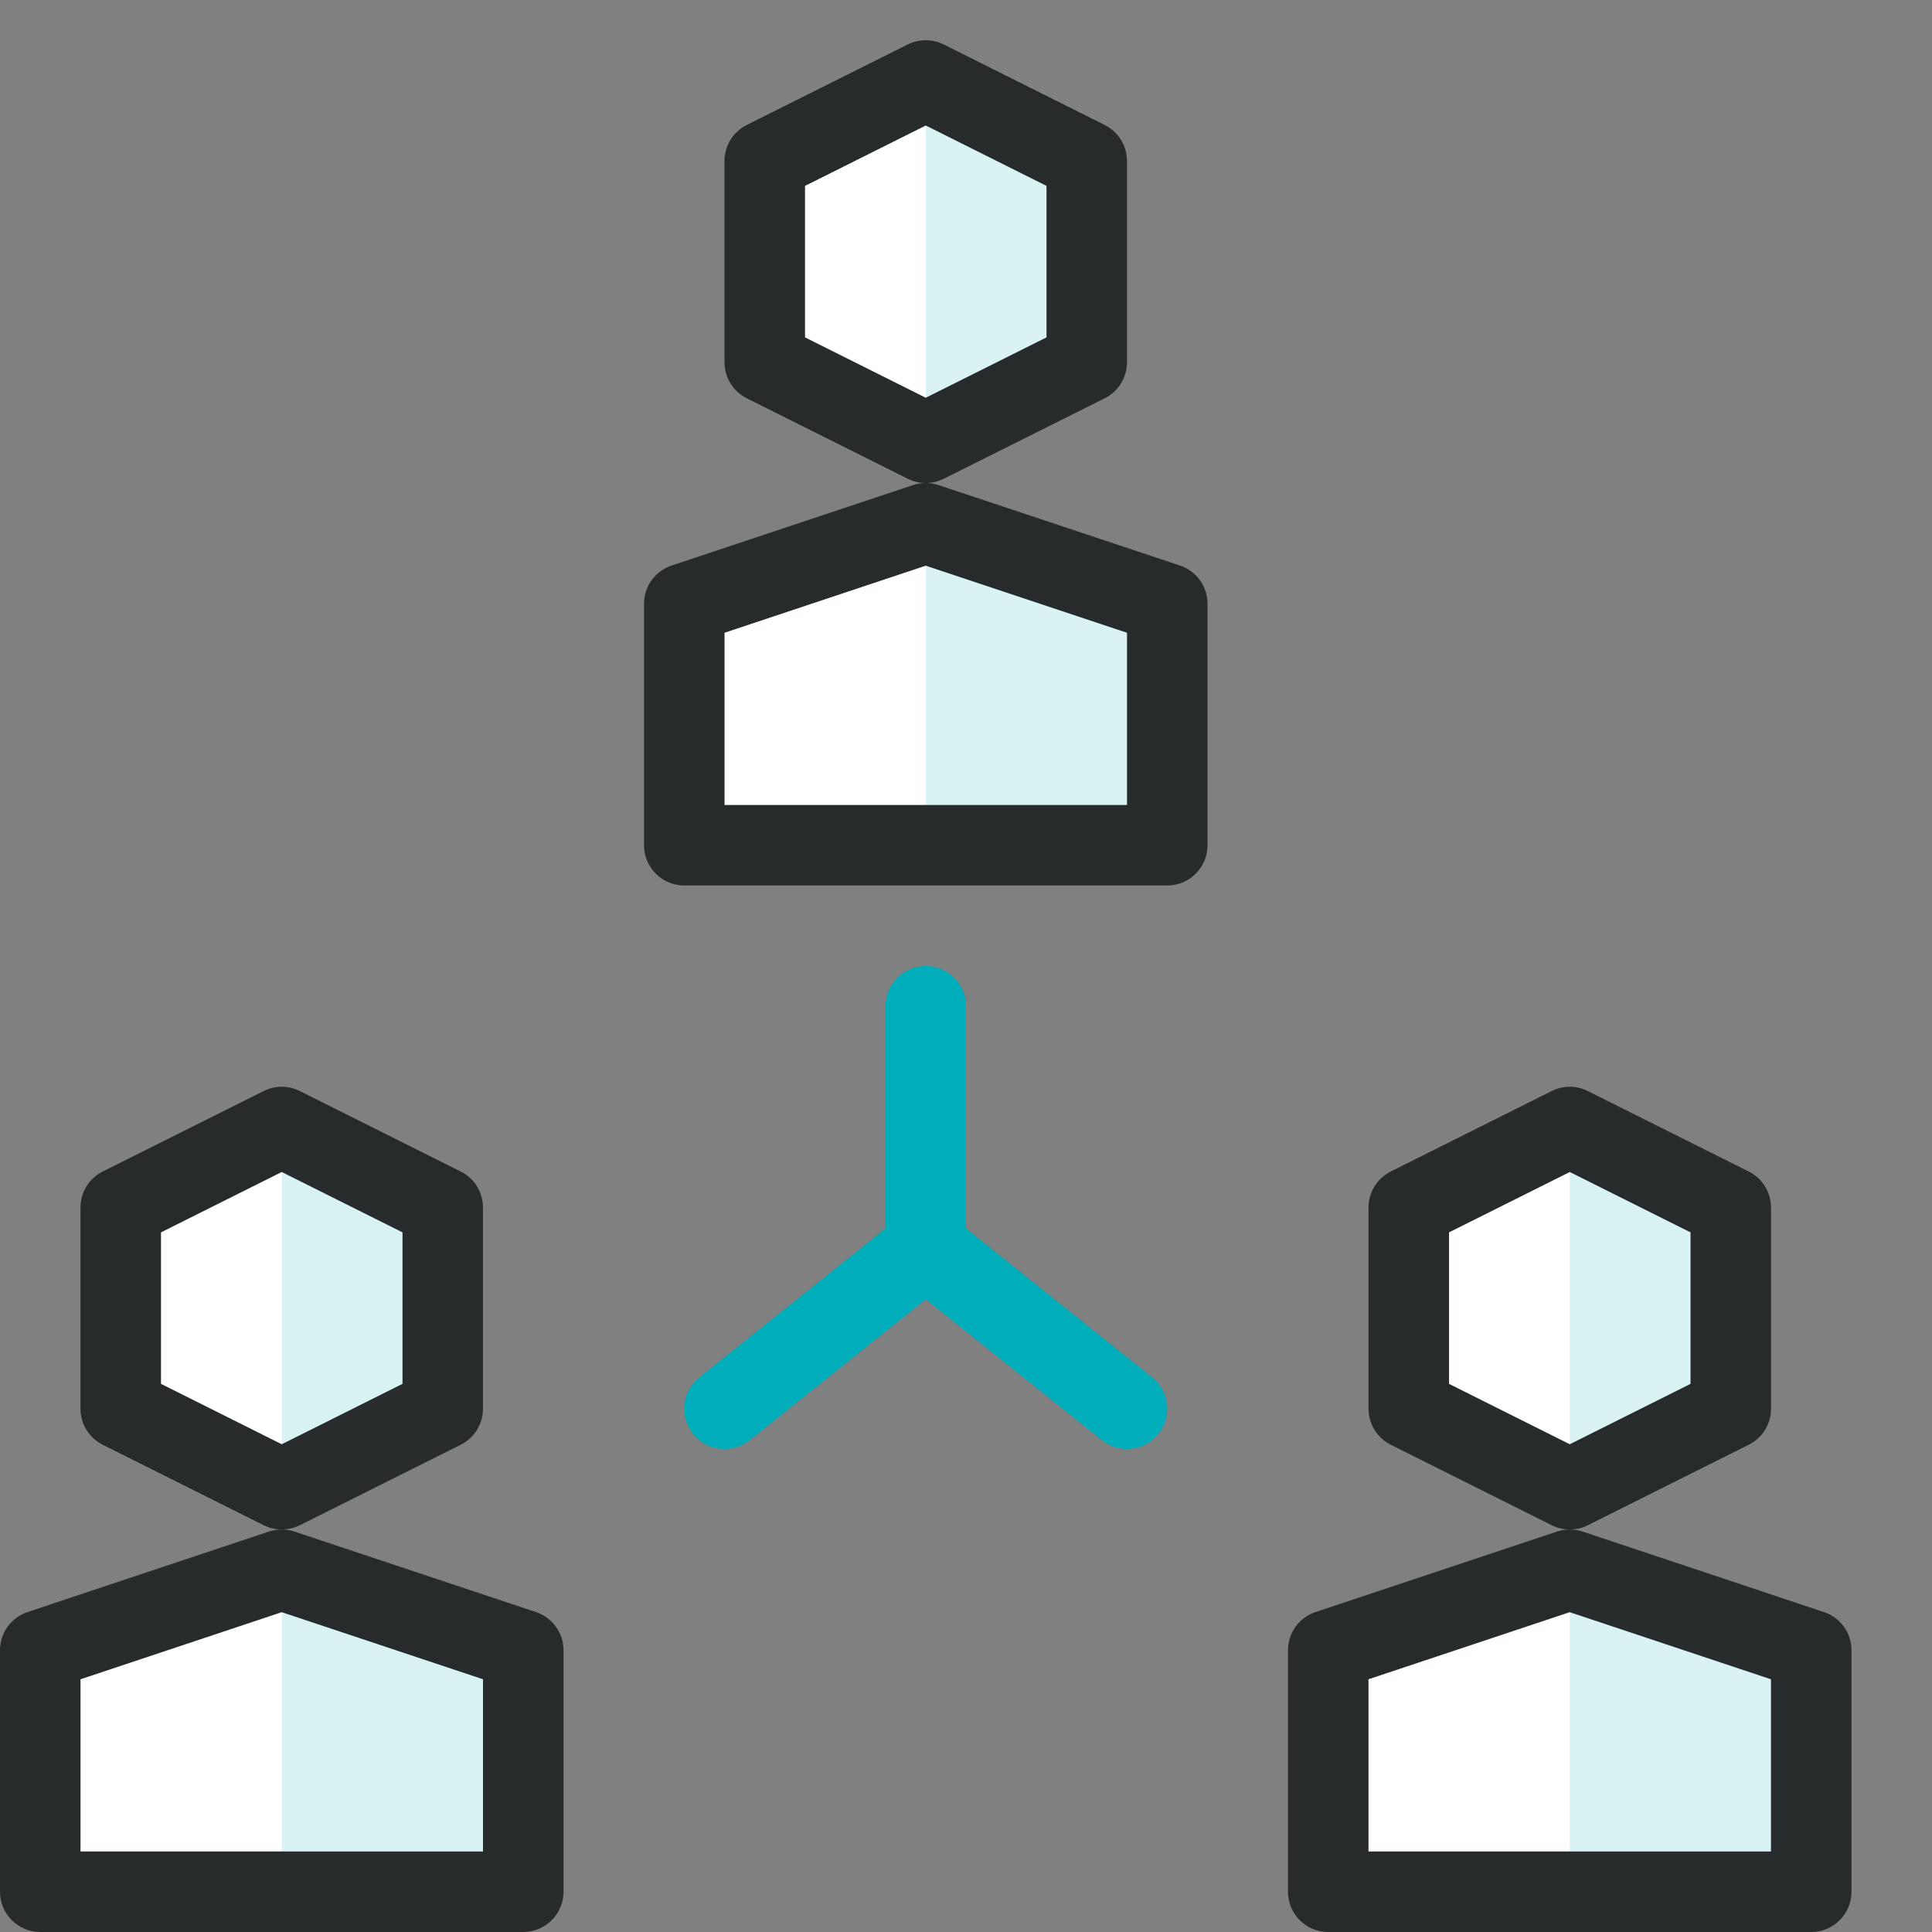 <?xml version="1.0" encoding="UTF-8"?>
<svg xmlns="http://www.w3.org/2000/svg" width="70" height="70" viewBox="0 0 70 70" fill="none">
  <rect x="0" y="0" width="70" height="70" fill="#808080" stroke="none"/>
  <path d="M16.042 51.042L10.208 53.959L4.375 51.042V43.75L10.208 40.834L16.042 43.75V51.042Z" fill="white"></path>
  <path d="M18.959 68.542V59.792L10.209 56.875L1.459 59.792V68.542H18.959Z" fill="white"></path>
  <path d="M62.708 51.042L56.874 53.959L51.041 51.042V43.75L56.874 40.834L62.708 43.75V51.042Z" fill="white"></path>
  <path d="M65.625 68.542V59.792L56.875 56.875L48.125 59.792V68.542H65.625Z" fill="white"></path>
  <path d="M39.376 13.125L33.542 16.041L27.709 13.125V5.833L33.542 2.917L39.376 5.833V13.125Z" fill="white"></path>
  <path d="M42.291 30.625V21.875L33.541 18.959L24.791 21.875V30.625H42.291Z" fill="white"></path>
  <path d="M62.708 51.042V43.75L56.875 40.834V53.959L62.708 51.042Z" fill="#00ADBB" fill-opacity="0.15"></path>
  <path d="M56.875 68.542H65.625V59.792L56.875 56.875V68.542Z" fill="#00ADBB" fill-opacity="0.15"></path>
  <path d="M16.042 51.042V43.75L10.209 40.834V53.959L16.042 51.042Z" fill="#00ADBB" fill-opacity="0.15"></path>
  <path d="M10.209 68.542H18.959V59.792L10.209 56.875V68.542Z" fill="#00ADBB" fill-opacity="0.15"></path>
  <path d="M39.374 13.125V5.833L33.541 2.917V16.041L39.374 13.125Z" fill="#00ADBB" fill-opacity="0.15"></path>
  <path d="M33.541 30.625H42.291V21.875L33.541 18.959V30.625Z" fill="#00ADBB" fill-opacity="0.15"></path>
  <path fill-rule="evenodd" clip-rule="evenodd" d="M9.556 39.529C9.966 39.324 10.449 39.324 10.86 39.529L16.693 42.446C17.187 42.693 17.499 43.198 17.499 43.75V51.042C17.499 51.594 17.187 52.099 16.693 52.346L10.86 55.263C10.449 55.468 9.966 55.468 9.556 55.263L3.722 52.346C3.228 52.099 2.916 51.594 2.916 51.042V43.75C2.916 43.198 3.228 42.693 3.722 42.446L9.556 39.529ZM5.833 44.651V50.14L10.208 52.328L14.583 50.14V44.651L10.208 42.464L5.833 44.651Z" fill="#272B2C"></path>
  <path fill-rule="evenodd" clip-rule="evenodd" d="M9.747 55.491C10.046 55.392 10.37 55.392 10.669 55.491L19.419 58.408C20.015 58.606 20.417 59.164 20.417 59.791V68.541C20.417 69.347 19.764 70 18.958 70H1.458C0.653 70 0 69.347 0 68.541V59.791C0 59.164 0.402 58.606 0.997 58.408L9.747 55.491ZM2.917 60.843V67.083H17.5V60.843L10.208 58.412L2.917 60.843Z" fill="#272B2C"></path>
  <path fill-rule="evenodd" clip-rule="evenodd" d="M33.542 35C34.348 35 35.001 35.653 35.001 36.458V45.208C35.001 46.014 34.348 46.667 33.542 46.667C32.737 46.667 32.084 46.014 32.084 45.208V36.458C32.084 35.653 32.737 35 33.542 35Z" fill="#00ADBB"></path>
  <path fill-rule="evenodd" clip-rule="evenodd" d="M32.63 44.07C33.163 43.644 33.919 43.644 34.452 44.07L41.744 49.903C42.373 50.406 42.475 51.324 41.971 51.953C41.468 52.582 40.551 52.684 39.922 52.18L33.541 47.076L27.16 52.18C26.532 52.684 25.614 52.582 25.111 51.953C24.608 51.324 24.709 50.406 25.338 49.903L32.63 44.07Z" fill="#00ADBB"></path>
  <path fill-rule="evenodd" clip-rule="evenodd" d="M56.224 39.529C56.634 39.324 57.117 39.324 57.528 39.529L63.361 42.446C63.855 42.693 64.167 43.198 64.167 43.75V51.042C64.167 51.594 63.855 52.099 63.361 52.346L57.528 55.263C57.117 55.468 56.634 55.468 56.224 55.263L50.39 52.346C49.896 52.099 49.584 51.594 49.584 51.042V43.75C49.584 43.198 49.896 42.693 50.39 42.446L56.224 39.529ZM52.501 44.651V50.14L56.876 52.328L61.251 50.14V44.651L56.876 42.464L52.501 44.651Z" fill="#272B2C"></path>
  <path fill-rule="evenodd" clip-rule="evenodd" d="M56.413 55.491C56.712 55.392 57.036 55.392 57.336 55.491L66.085 58.408C66.681 58.606 67.083 59.164 67.083 59.791V68.541C67.083 69.347 66.43 70 65.624 70H48.124C47.319 70 46.666 69.347 46.666 68.541V59.791C46.666 59.164 47.068 58.606 47.663 58.408L56.413 55.491ZM49.583 60.843V67.083H64.166V60.843L56.874 58.412L49.583 60.843Z" fill="#272B2C"></path>
  <path fill-rule="evenodd" clip-rule="evenodd" d="M32.889 1.612C33.3 1.407 33.783 1.407 34.194 1.612L40.027 4.529C40.521 4.776 40.833 5.281 40.833 5.833V13.125C40.833 13.678 40.521 14.182 40.027 14.43L34.194 17.346C33.783 17.552 33.3 17.552 32.889 17.346L27.056 14.43C26.562 14.182 26.25 13.678 26.25 13.125V5.833C26.25 5.281 26.562 4.776 27.056 4.529L32.889 1.612ZM29.167 6.735V12.224L33.542 14.411L37.917 12.224V6.735L33.542 4.547L29.167 6.735Z" fill="#272B2C"></path>
  <path fill-rule="evenodd" clip-rule="evenodd" d="M33.081 17.575C33.38 17.475 33.704 17.475 34.004 17.575L42.754 20.491C43.349 20.69 43.751 21.247 43.751 21.875V30.625C43.751 31.43 43.098 32.083 42.292 32.083H24.792C23.987 32.083 23.334 31.43 23.334 30.625V21.875C23.334 21.247 23.736 20.69 24.331 20.491L33.081 17.575ZM26.251 22.926V29.167H40.834V22.926L33.542 20.496L26.251 22.926Z" fill="#272B2C"></path>
</svg>
